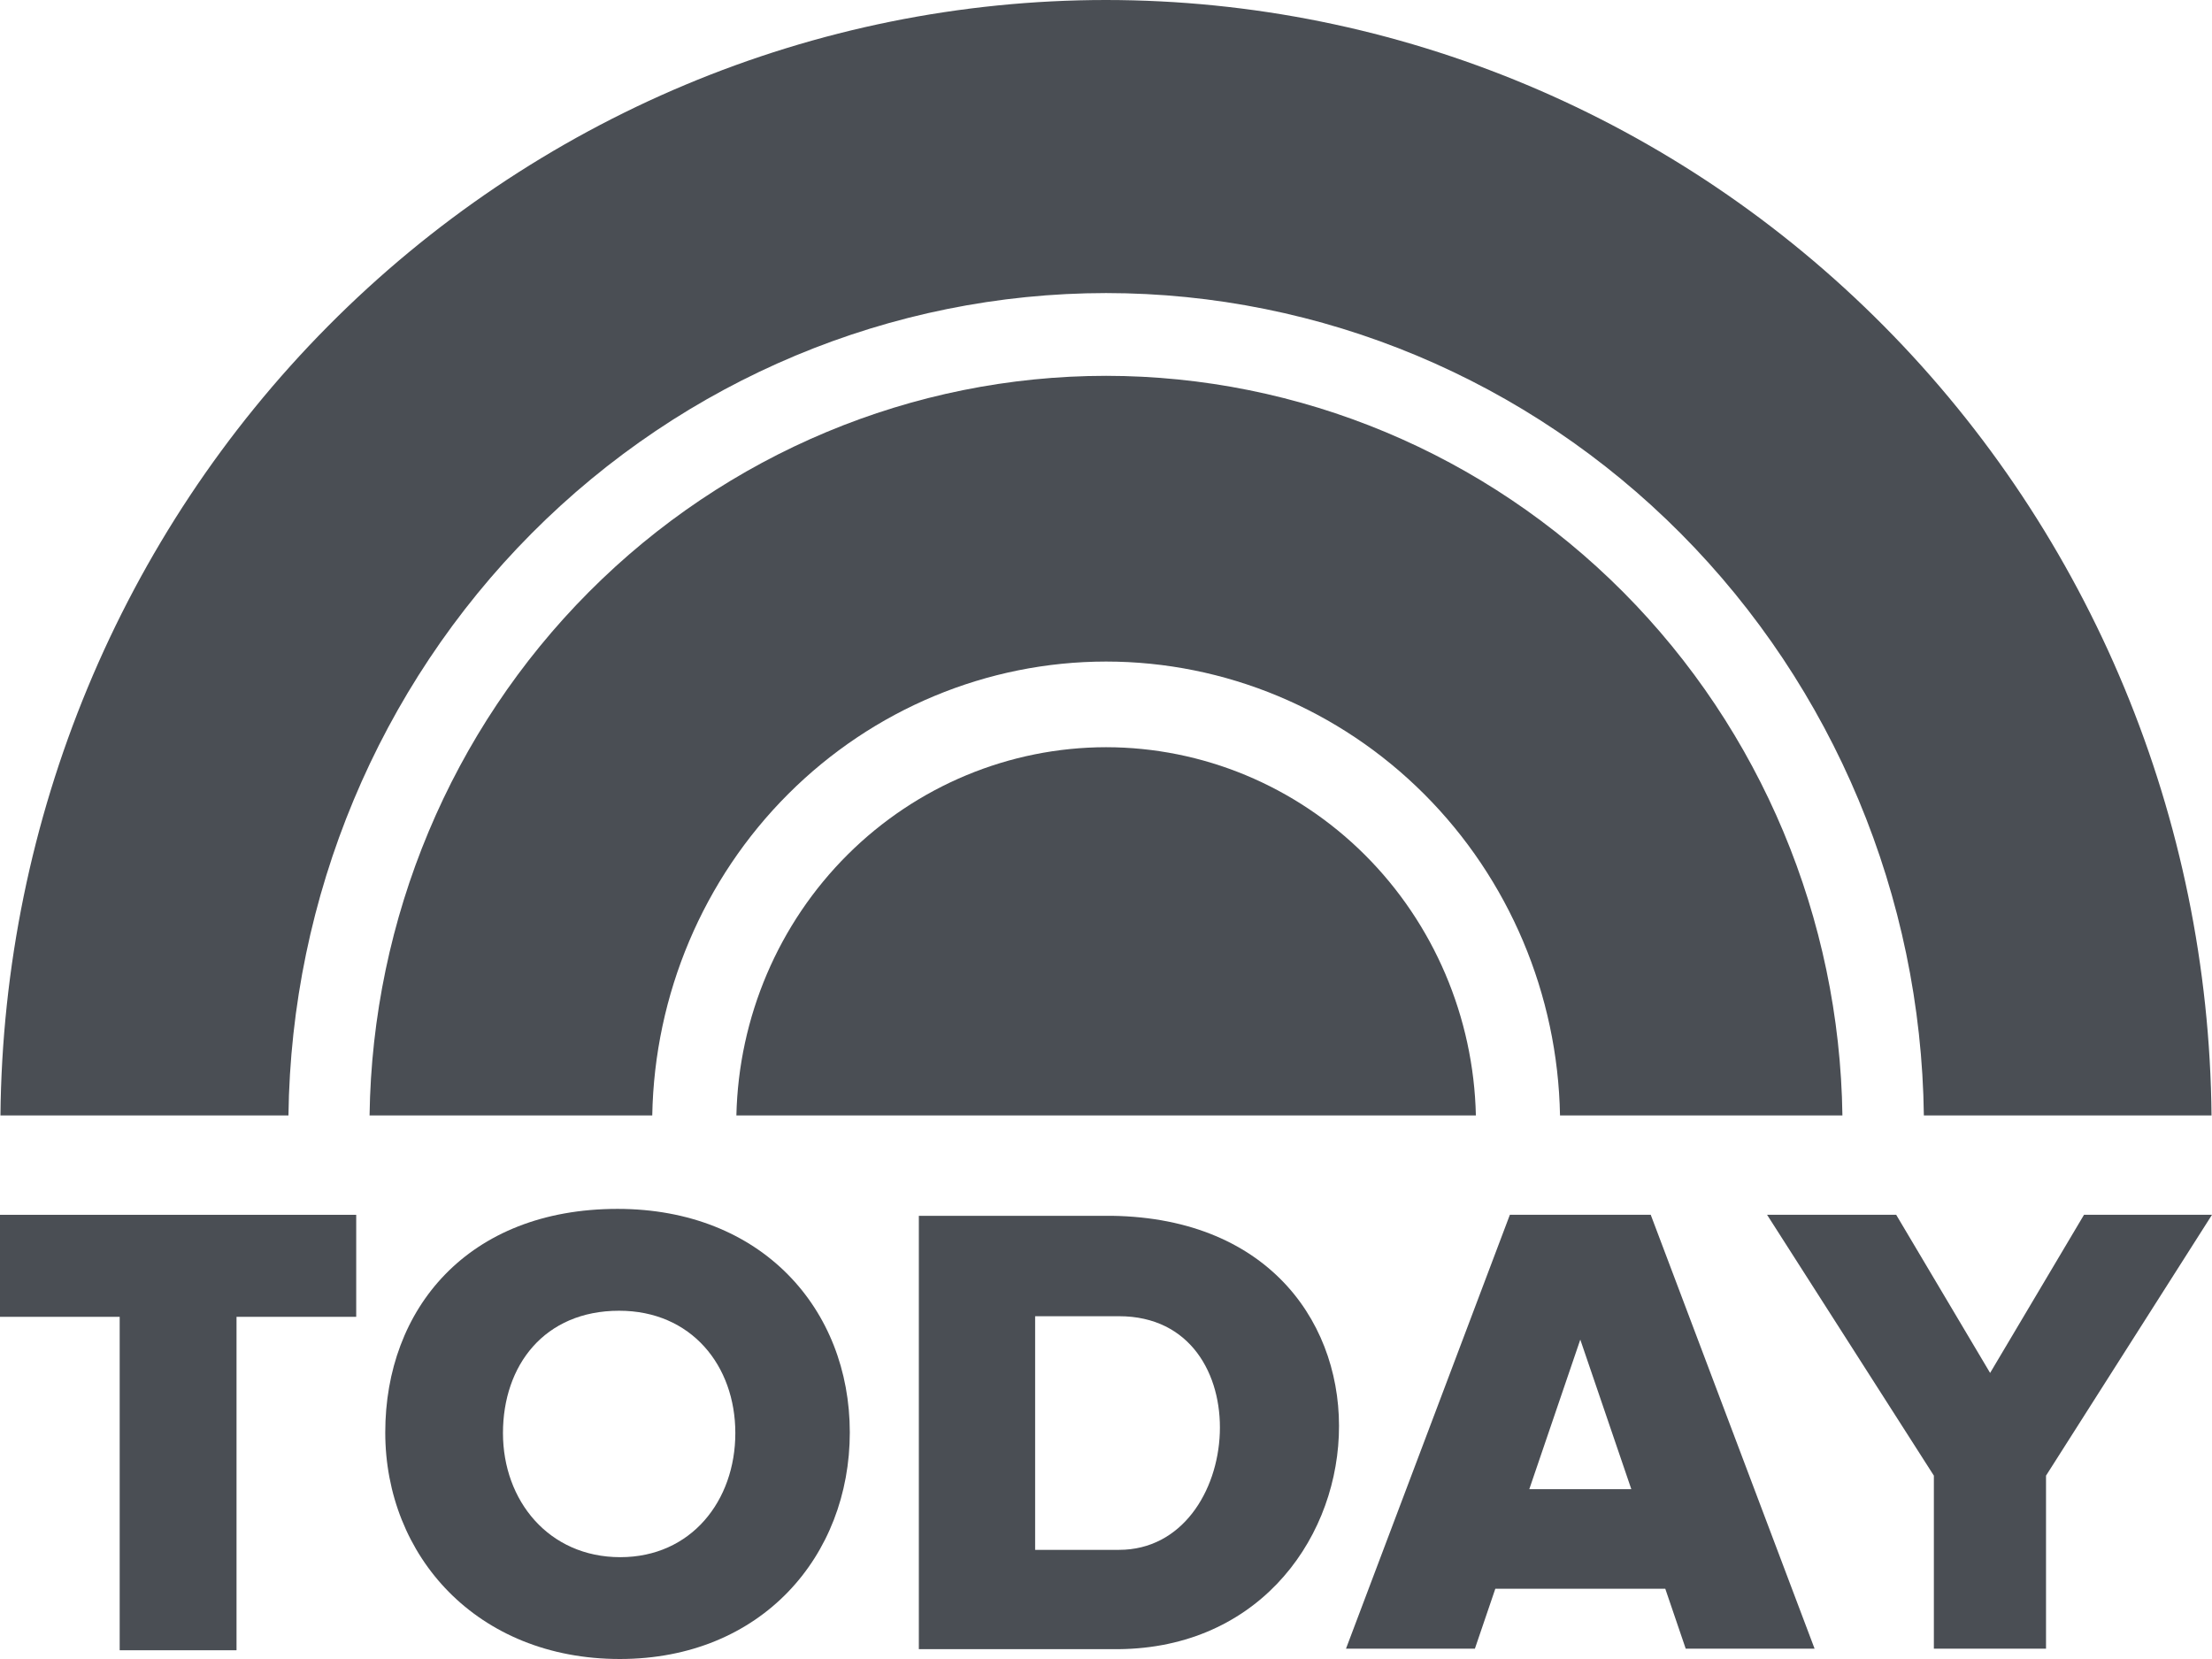 <svg xmlns="http://www.w3.org/2000/svg" fill="none" viewBox="0 0 84 63" height="63" width="84">
<path fill="#4A4E54" d="M42.003 14.272C34.652 14.275 27.598 17.223 22.364 22.479C17.131 27.734 14.139 34.875 14.034 42.359H24.769C24.853 37.761 26.705 33.379 29.928 30.156C33.15 26.933 37.486 25.125 42.003 25.122C46.52 25.124 50.857 26.931 54.081 30.154C57.304 33.377 59.157 37.76 59.241 42.359H69.965C69.861 34.876 66.869 27.736 61.637 22.48C56.405 17.225 49.352 14.277 42.003 14.272Z"></path>
<path fill="#4A4E54" d="M42.003 0C30.935 0.003 20.316 4.455 12.454 12.387C4.591 20.319 0.122 31.09 0.017 42.359H10.954C11.058 34.043 14.375 26.103 20.186 20.258C25.997 14.414 33.834 11.134 42.003 11.129C50.172 11.132 58.011 14.411 63.823 20.256C69.635 26.101 72.953 34.041 73.058 42.359H83.982C83.877 31.091 79.409 20.32 71.548 12.389C63.687 4.457 53.069 0.005 42.003 0Z"></path>
<path fill="#4A4E54" d="M42.003 28.375C38.333 28.379 34.81 29.843 32.187 32.456C29.564 35.069 28.048 38.623 27.964 42.359H56.046C55.962 38.622 54.446 35.068 51.822 32.455C49.197 29.842 45.673 28.378 42.003 28.375Z"></path>
<path fill="#4A4E54" d="M0 46.132V50.006H4.545V62.668H8.982V50.006H13.527V46.132H0Z"></path>
<path fill="#4A4E54" d="M57.337 46.131L51.114 62.607H56.009L56.784 60.333H63.239L64.014 62.607H68.908L62.686 46.131C60.903 46.131 59.12 46.131 57.337 46.131ZM60.011 50.871L61.949 56.552H58.074L60.011 50.871Z"></path>
<path fill="#4A4E54" d="M67.104 46.131L73.438 56.037V62.607H77.697V56.037L84 46.131H79.14L75.574 52.137L72.007 46.131L67.104 46.131Z"></path>
<path fill="#4A4E54" d="M34.893 46.17V62.626H42.221C53.022 62.791 54.407 46.35 42.221 46.17H34.893ZM39.309 49.983H42.497C47.925 49.983 47.269 58.855 42.497 58.855H39.309V49.983Z"></path>
<path fill="#4A4E54" d="M23.451 45.907C17.761 45.907 14.63 49.707 14.63 54.395C14.63 59.082 18.105 63 23.537 63C28.925 63 32.271 59.082 32.271 54.395C32.271 49.707 28.925 45.907 23.451 45.907ZM23.512 49.775C26.25 49.775 27.924 51.855 27.924 54.421C27.924 56.987 26.25 59.133 23.555 59.133C20.838 59.133 19.1 56.987 19.1 54.421C19.1 51.855 20.666 49.775 23.512 49.775Z"></path>
</svg>
